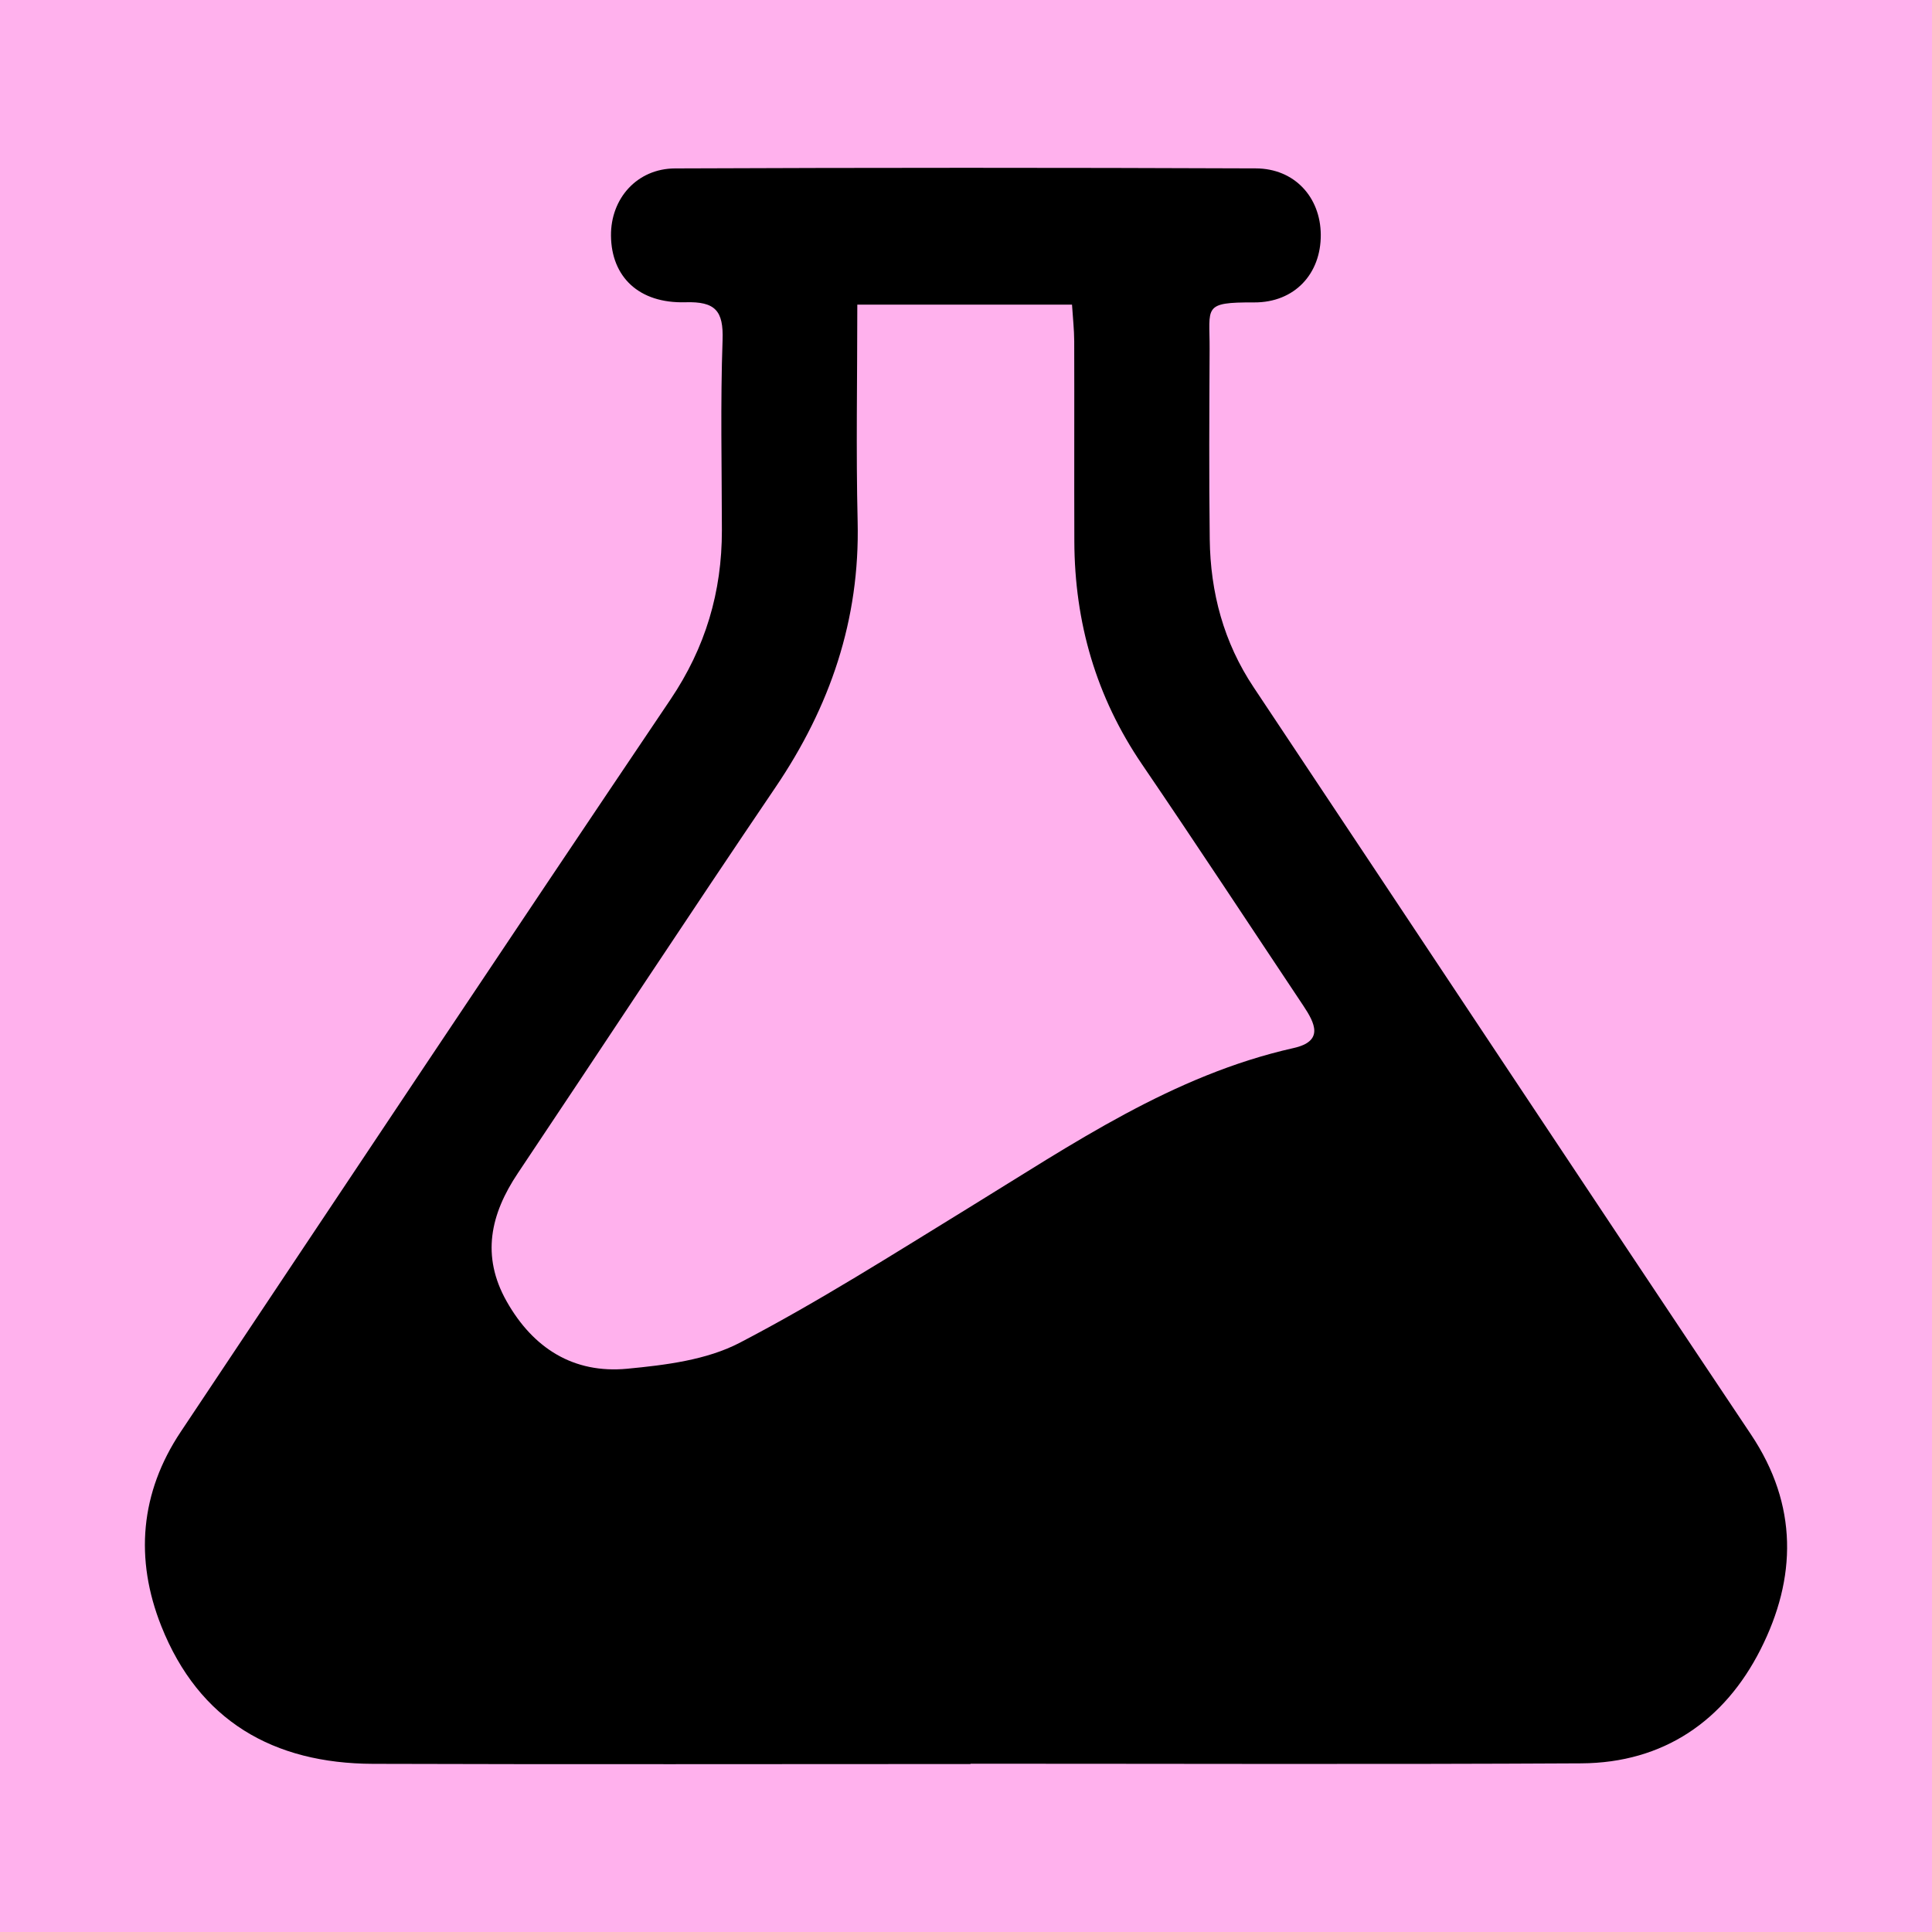 <?xml version="1.0" encoding="utf-8"?>
<!-- Generator: Adobe Illustrator 17.0.0, SVG Export Plug-In . SVG Version: 6.00 Build 0)  -->
<!DOCTYPE svg PUBLIC "-//W3C//DTD SVG 1.1//EN" "http://www.w3.org/Graphics/SVG/1.1/DTD/svg11.dtd">
<svg version="1.1" id="Layer_1" xmlns="http://www.w3.org/2000/svg" xmlns:xlink="http://www.w3.org/1999/xlink" x="0px" y="0px"
	 width="200px" height="200px" viewBox="0 0 200 200" enable-background="new 0 0 200 200" xml:space="preserve">
<rect fill="#FFB1ED" width="200" height="200"/>
<g>
	<path d="M100.464,182.612c-20.616,0-41.233,0.047-61.849-0.02c-10.314-0.033-18.021-4.453-21.919-14.261
		c-2.757-6.937-2.197-13.796,2.014-20.112c16.862-25.291,33.705-50.595,50.693-75.801c3.627-5.381,5.334-11.139,5.327-17.524
		c-0.006-6.565-0.16-13.136,0.071-19.692c0.107-3.042-0.762-4.003-3.842-3.913c-4.832,0.142-7.675-2.639-7.71-6.9
		c-0.032-3.839,2.695-6.938,6.632-6.954c20.04-0.083,40.081-0.085,60.121-0.003c4.019,0.016,6.698,2.992,6.724,6.863
		c0.028,4.046-2.707,7.028-6.896,7.011c-5.382-0.022-4.592,0.462-4.612,4.816c-0.03,6.565-0.07,13.131,0.013,19.695
		c0.07,5.517,1.437,10.668,4.548,15.336c17.173,25.773,34.262,51.602,51.481,77.343c4.896,7.319,4.73,14.878,0.988,22.262
		c-3.734,7.368-10.033,11.736-18.553,11.783c-21.076,0.116-42.154,0.038-63.231,0.038
		C100.464,182.59,100.464,182.601,100.464,182.612z M88.748,31.536c0,7.736-0.142,15.094,0.034,22.445
		c0.244,10.172-2.852,19.185-8.516,27.54c-8.979,13.245-17.756,26.626-26.657,39.924c-2.839,4.242-3.816,8.566-1.164,13.267
		c2.75,4.874,6.939,7.505,12.483,6.979c3.952-0.376,8.213-0.899,11.644-2.686c8.142-4.241,15.92-9.192,23.756-14.002
		c10.685-6.559,21.061-13.698,33.591-16.512c3.146-0.706,2.212-2.566,1.001-4.381c-5.558-8.331-11.056-16.703-16.694-24.98
		c-4.761-6.989-6.983-14.696-7.011-23.087c-0.023-6.909,0.007-13.819-0.013-20.728c-0.004-1.215-0.143-2.43-0.228-3.778
		C103.522,31.536,96.429,31.536,88.748,31.536z"/>
</g>
</svg>

